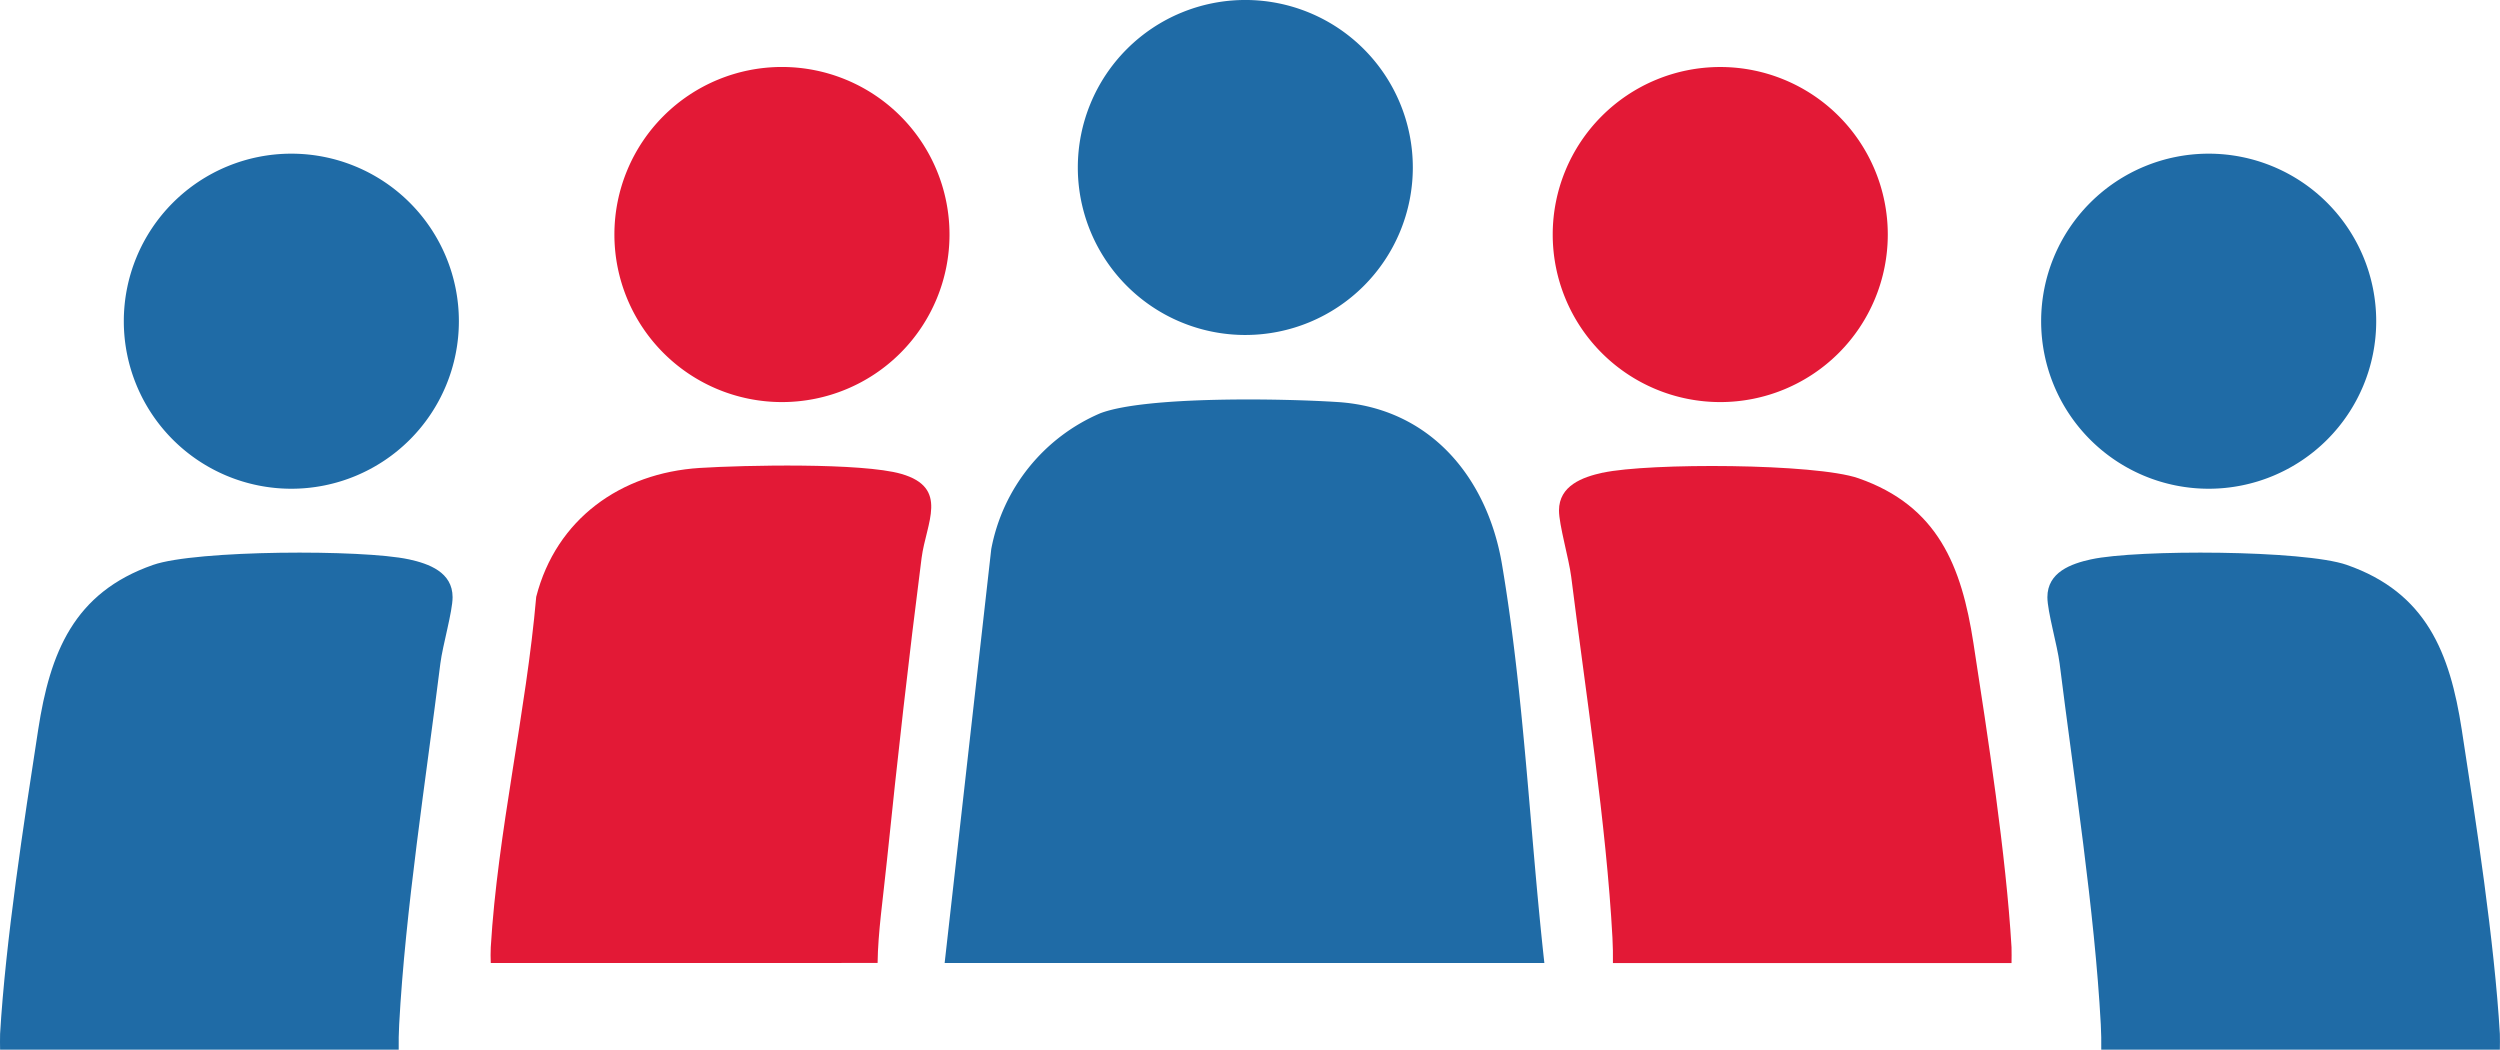 <svg xmlns="http://www.w3.org/2000/svg" width="143.001" height="60.04" viewBox="0 0 143.001 60.04">
  <g id="グループ_497881" data-name="グループ 497881" transform="translate(-151 -1674)">
    <path id="パス_3814" data-name="パス 3814" d="M74.518,45.976c-.836-7.548-1.159-15.319-2.423-22.8-.84-4.977-4.117-8.945-9.4-9.287-3.055-.2-10.95-.353-13.574.64A10.579,10.579,0,0,0,42.88,22.3L40.214,45.976Z" transform="translate(164.82 1683.108)" fill="#1f6ba6"/>
    <path id="パス_3815" data-name="パス 3815" d="M54.377,19.161a9.581,9.581,0,1,0-9.582-9.58,9.579,9.579,0,0,0,9.582,9.58" transform="translate(167.857 1674)" fill="#1f6ba6"/>
    <path id="パス_3816" data-name="パス 3816" d="M63.854,16.41c-1.162.254-2.506.74-2.508,2.165,0,.828.567,2.747.7,3.8.818,6.552,2.009,14.15,2.358,20.646.027.491.033.968.027,1.44h22.8c0-.3.013-.589,0-.9-.311-5.28-1.36-12.106-2.18-17.409-.678-4.388-2.022-7.831-6.575-9.42-2.446-.855-12-.888-14.615-.319" transform="translate(178.829 1684.625)" fill="#e31936"/>
    <path id="パス_3817" data-name="パス 3817" d="M38.439,21.472a9.584,9.584,0,1,0-9.585-9.585,9.586,9.586,0,0,0,9.585,9.585" transform="translate(157.29 1675.527)" fill="#e31936"/>
    <path id="パス_3818" data-name="パス 3818" d="M70.713,21.471a9.583,9.583,0,1,0-9.583-9.583,9.583,9.583,0,0,0,9.583,9.583" transform="translate(178.686 1675.528)" fill="#e31936"/>
    <path id="パス_3819" data-name="パス 3819" d="M80.654,19.391c-1.162.254-2.506.74-2.508,2.165,0,.828.567,2.747.7,3.8C79.661,31.9,80.852,39.5,81.2,46c.027.491.033.968.027,1.44h22.8c0-.3.013-.589,0-.9-.311-5.28-1.36-12.106-2.18-17.409-.678-4.388-2.022-7.831-6.575-9.42-2.446-.855-12-.888-14.615-.319" transform="translate(189.966 1686.601)" fill="#1f6ba6"/>
    <path id="パス_3820" data-name="パス 3820" d="M87.514,24.452a9.583,9.583,0,1,0-9.583-9.583,9.583,9.583,0,0,0,9.583,9.583" transform="translate(189.823 1677.504)" fill="#1f6ba6"/>
    <path id="パス_3821" data-name="パス 3821" d="M31.1,19.391c1.162.254,2.506.74,2.508,2.165,0,.828-.567,2.747-.7,3.8C32.093,31.9,30.9,39.5,30.553,46c-.027.491-.033.968-.027,1.44H7.725c0-.3-.013-.589,0-.9.311-5.28,1.36-12.106,2.18-17.409.678-4.388,2.022-7.831,6.575-9.42,2.446-.855,12-.888,14.615-.319" transform="translate(143.28 1686.601)" fill="#1f6ba6"/>
    <path id="パス_3822" data-name="パス 3822" d="M21.561,24.452a9.583,9.583,0,1,1,9.583-9.583,9.583,9.583,0,0,1-9.583,9.583" transform="translate(146.104 1677.504)" fill="#1f6ba6"/>
    <path id="パス_3823" data-name="パス 3823" d="M46.731,44.467c.022-1.753.309-3.668.54-5.912.59-5.737,1.242-11.532,1.976-17.252.258-2.007,1.6-4.016-1.162-4.812-2.24-.644-8.978-.5-11.537-.339-4.506.288-8.2,2.918-9.344,7.37-.57,6.562-2.213,13.519-2.6,20.046-.018.311-.008.6,0,.9Z" transform="translate(154.468 1684.615)" fill="#e31936"/>
  </g>
</svg>

